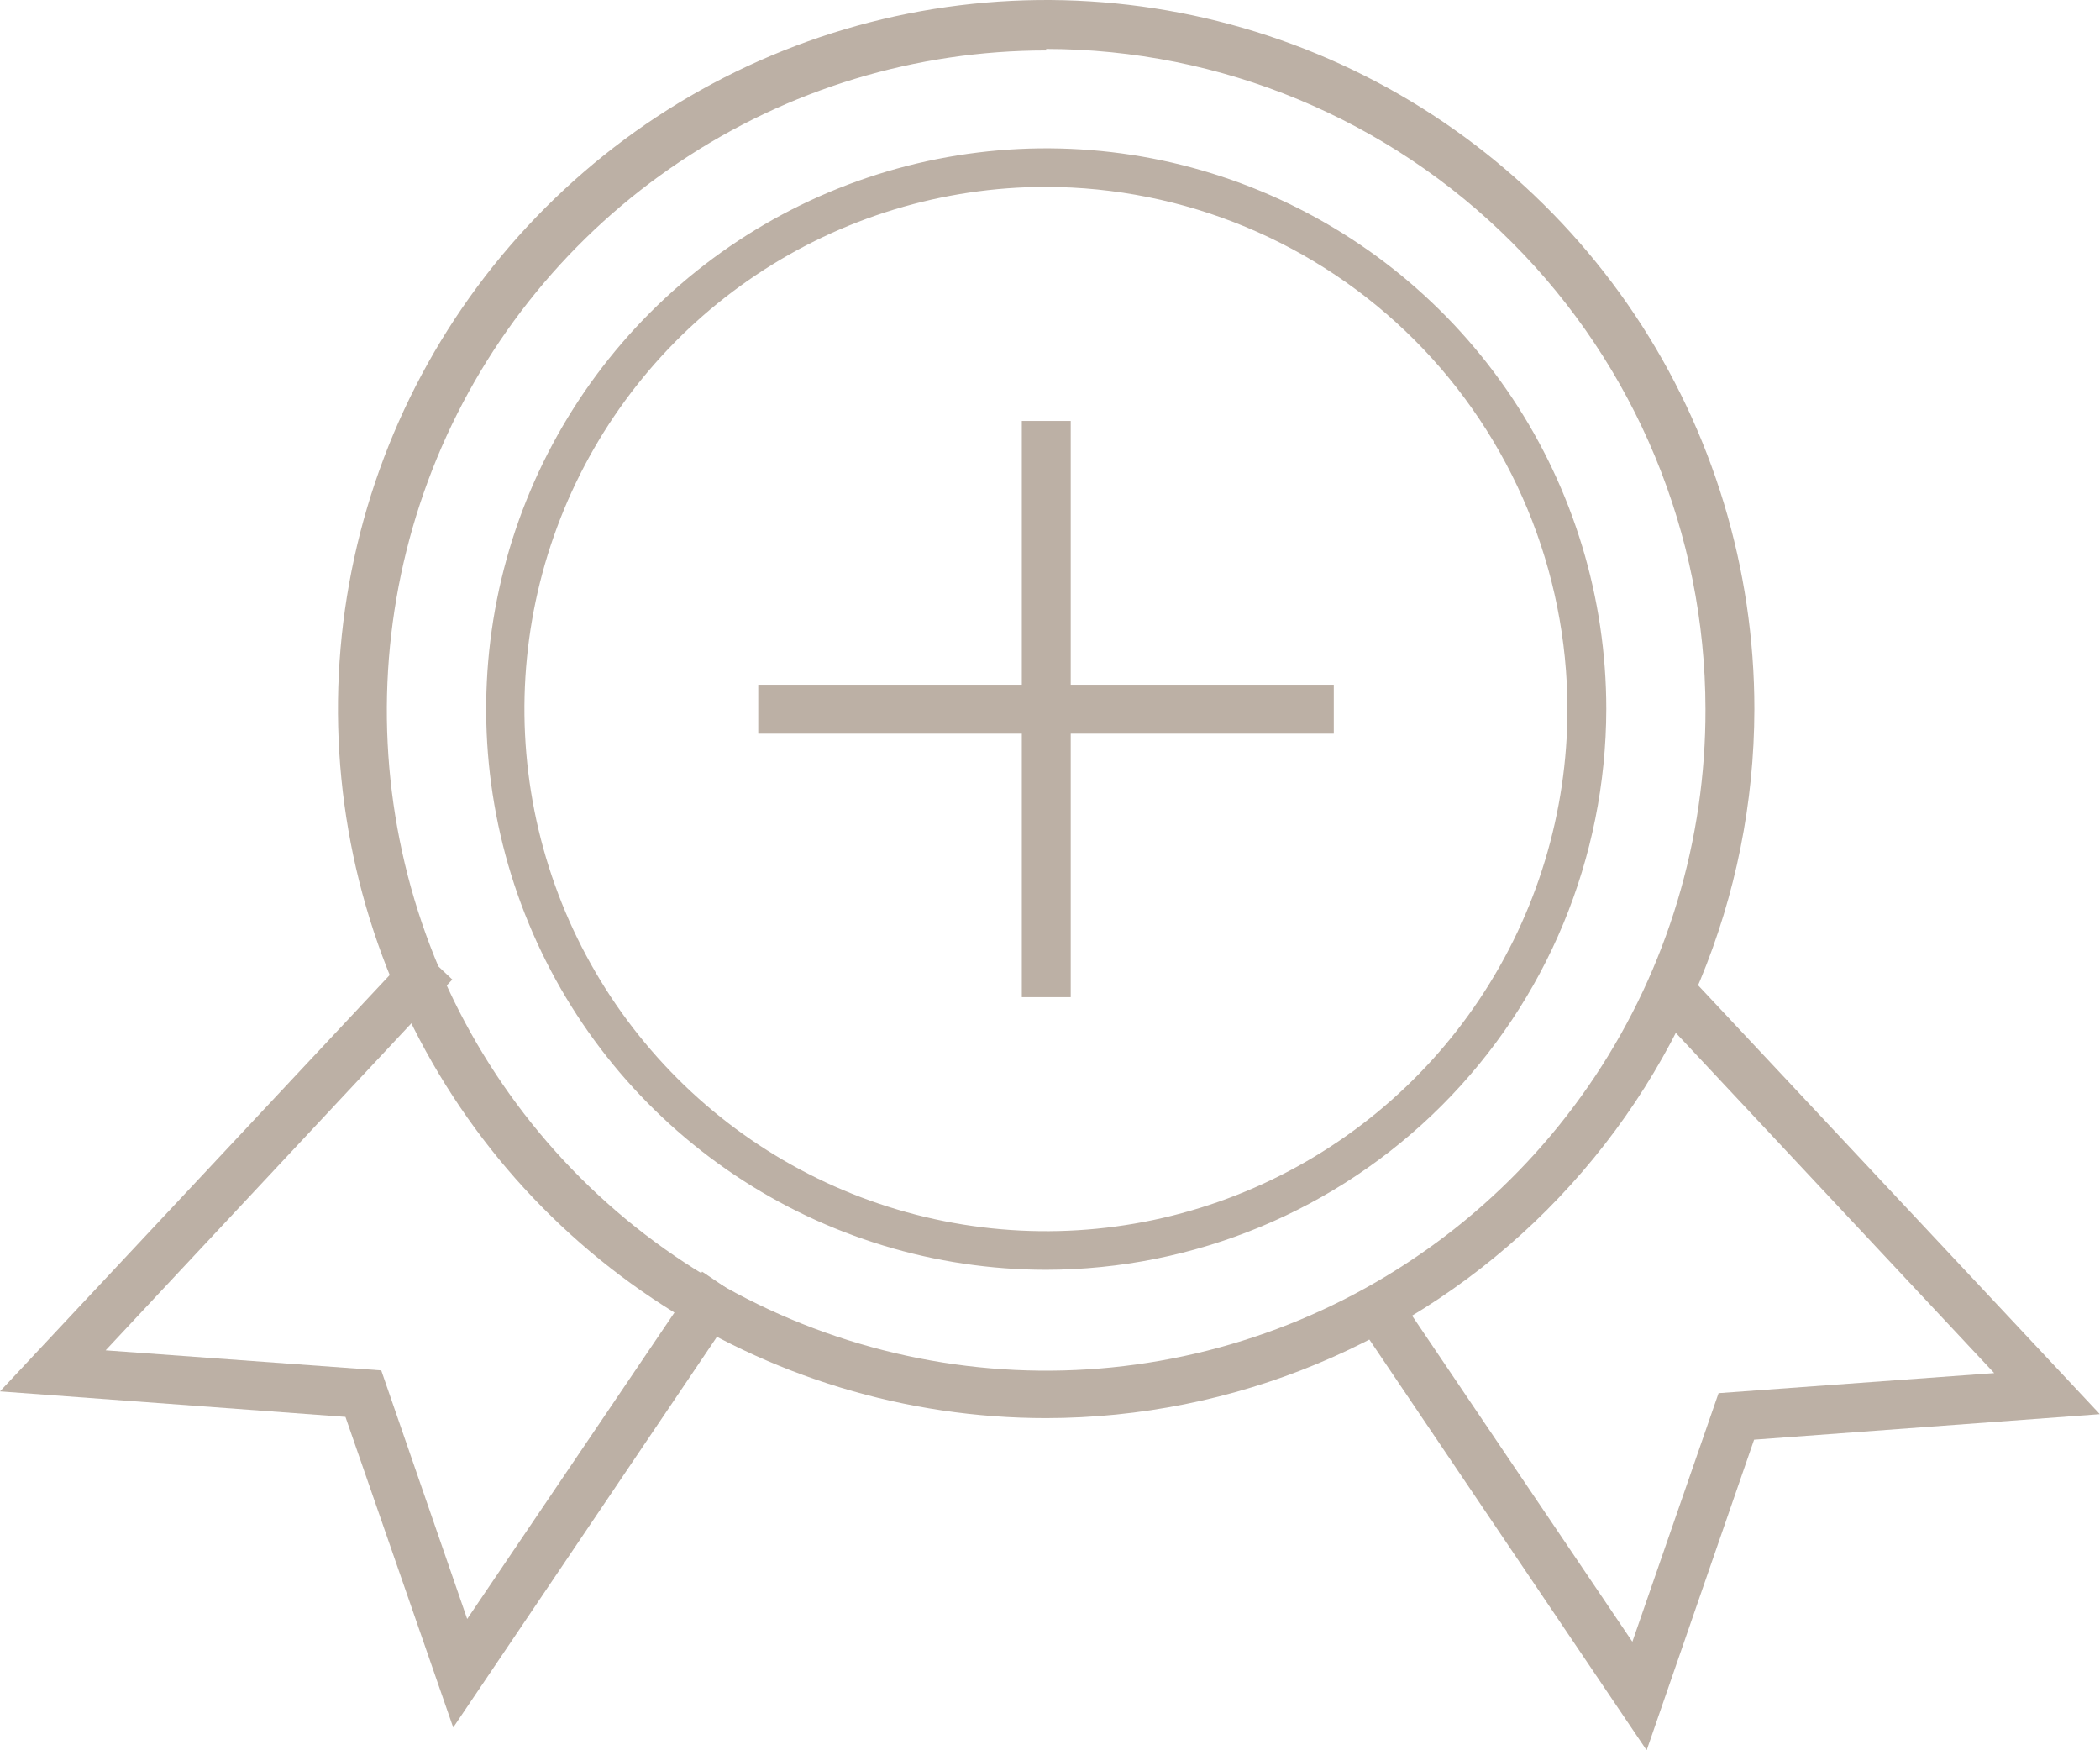 <svg width="60" height="50" viewBox="0 0 60 50" fill="none" xmlns="http://www.w3.org/2000/svg">
<g clip-path="url(#clip0_861_14395)">
<path d="M29.89 40.511C25.889 40.511 21.976 39.323 18.649 37.097C15.321 34.871 12.728 31.708 11.197 28.007C9.665 24.305 9.264 20.233 10.045 16.304C10.826 12.374 12.753 8.765 15.583 5.933C18.413 3.1 22.018 1.171 25.943 0.389C29.868 -0.392 33.936 0.009 37.634 1.542C41.331 3.075 44.491 5.671 46.715 9.002C48.938 12.333 50.125 16.249 50.125 20.255C50.118 25.625 47.984 30.773 44.191 34.57C40.397 38.367 35.255 40.504 29.89 40.511ZM29.89 1.441C26.163 1.441 22.519 2.548 19.42 4.622C16.321 6.696 13.907 9.644 12.482 13.092C11.058 16.541 10.687 20.334 11.418 23.994C12.148 27.653 13.947 31.013 16.585 33.648C19.224 36.284 22.585 38.076 26.242 38.799C29.899 39.522 33.688 39.142 37.129 37.708C40.571 36.274 43.51 33.85 45.575 30.744C47.639 27.637 48.737 23.987 48.728 20.255C48.721 15.256 46.734 10.464 43.203 6.929C39.672 3.394 34.884 1.405 29.89 1.398V1.441Z" fill="#BCB0A5"/>
<path d="M29.884 36.274C26.719 36.272 23.626 35.331 20.996 33.57C18.366 31.809 16.316 29.306 15.106 26.379C13.896 23.452 13.581 20.232 14.199 17.125C14.818 14.018 16.342 11.165 18.581 8.925C20.819 6.686 23.67 5.161 26.774 4.544C29.878 3.927 33.094 4.244 36.018 5.457C38.941 6.67 41.44 8.723 43.198 11.357C44.956 13.991 45.894 17.087 45.894 20.255C45.887 24.503 44.198 28.575 41.197 31.577C38.195 34.58 34.127 36.269 29.884 36.274ZM29.884 5.339C26.937 5.339 24.056 6.214 21.606 7.853C19.155 9.492 17.245 11.822 16.118 14.547C14.99 17.273 14.695 20.272 15.27 23.165C15.845 26.058 17.264 28.716 19.348 30.802C21.431 32.888 24.086 34.309 26.977 34.884C29.867 35.46 32.863 35.165 35.586 34.036C38.308 32.907 40.636 30.995 42.273 28.542C43.91 26.089 44.784 23.205 44.784 20.255C44.779 16.301 43.208 12.509 40.415 9.713C37.621 6.917 33.834 5.344 29.884 5.339Z" fill="#BCB0A5"/>
<path d="M12.949 49.349L9.87 40.476L0 39.747L11.908 27.027L12.923 27.982L3.018 38.575L10.893 39.148L13.348 46.249L20.061 36.326L21.214 37.107L12.949 49.349Z" fill="#BCB0A5"/>
<path d="M47.047 50L38.781 37.758L39.935 36.977L46.639 46.9L49.102 39.798L56.977 39.225L47.064 28.633L48.087 27.687L59.995 40.398L50.117 41.127L47.047 50Z" fill="#BCB0A5"/>
<path d="M38.108 19.561H21.664V20.959H38.108V19.561Z" fill="#BCB0A5"/>
<path d="M30.592 12.025H29.195V28.486H30.592V12.025Z" fill="#BCB0A5"/>
</g>
<defs>
<clipPath id="clip0_861_14395">
<rect width="60" height="50" fill="white"/>
</clipPath>
</defs>
</svg>
